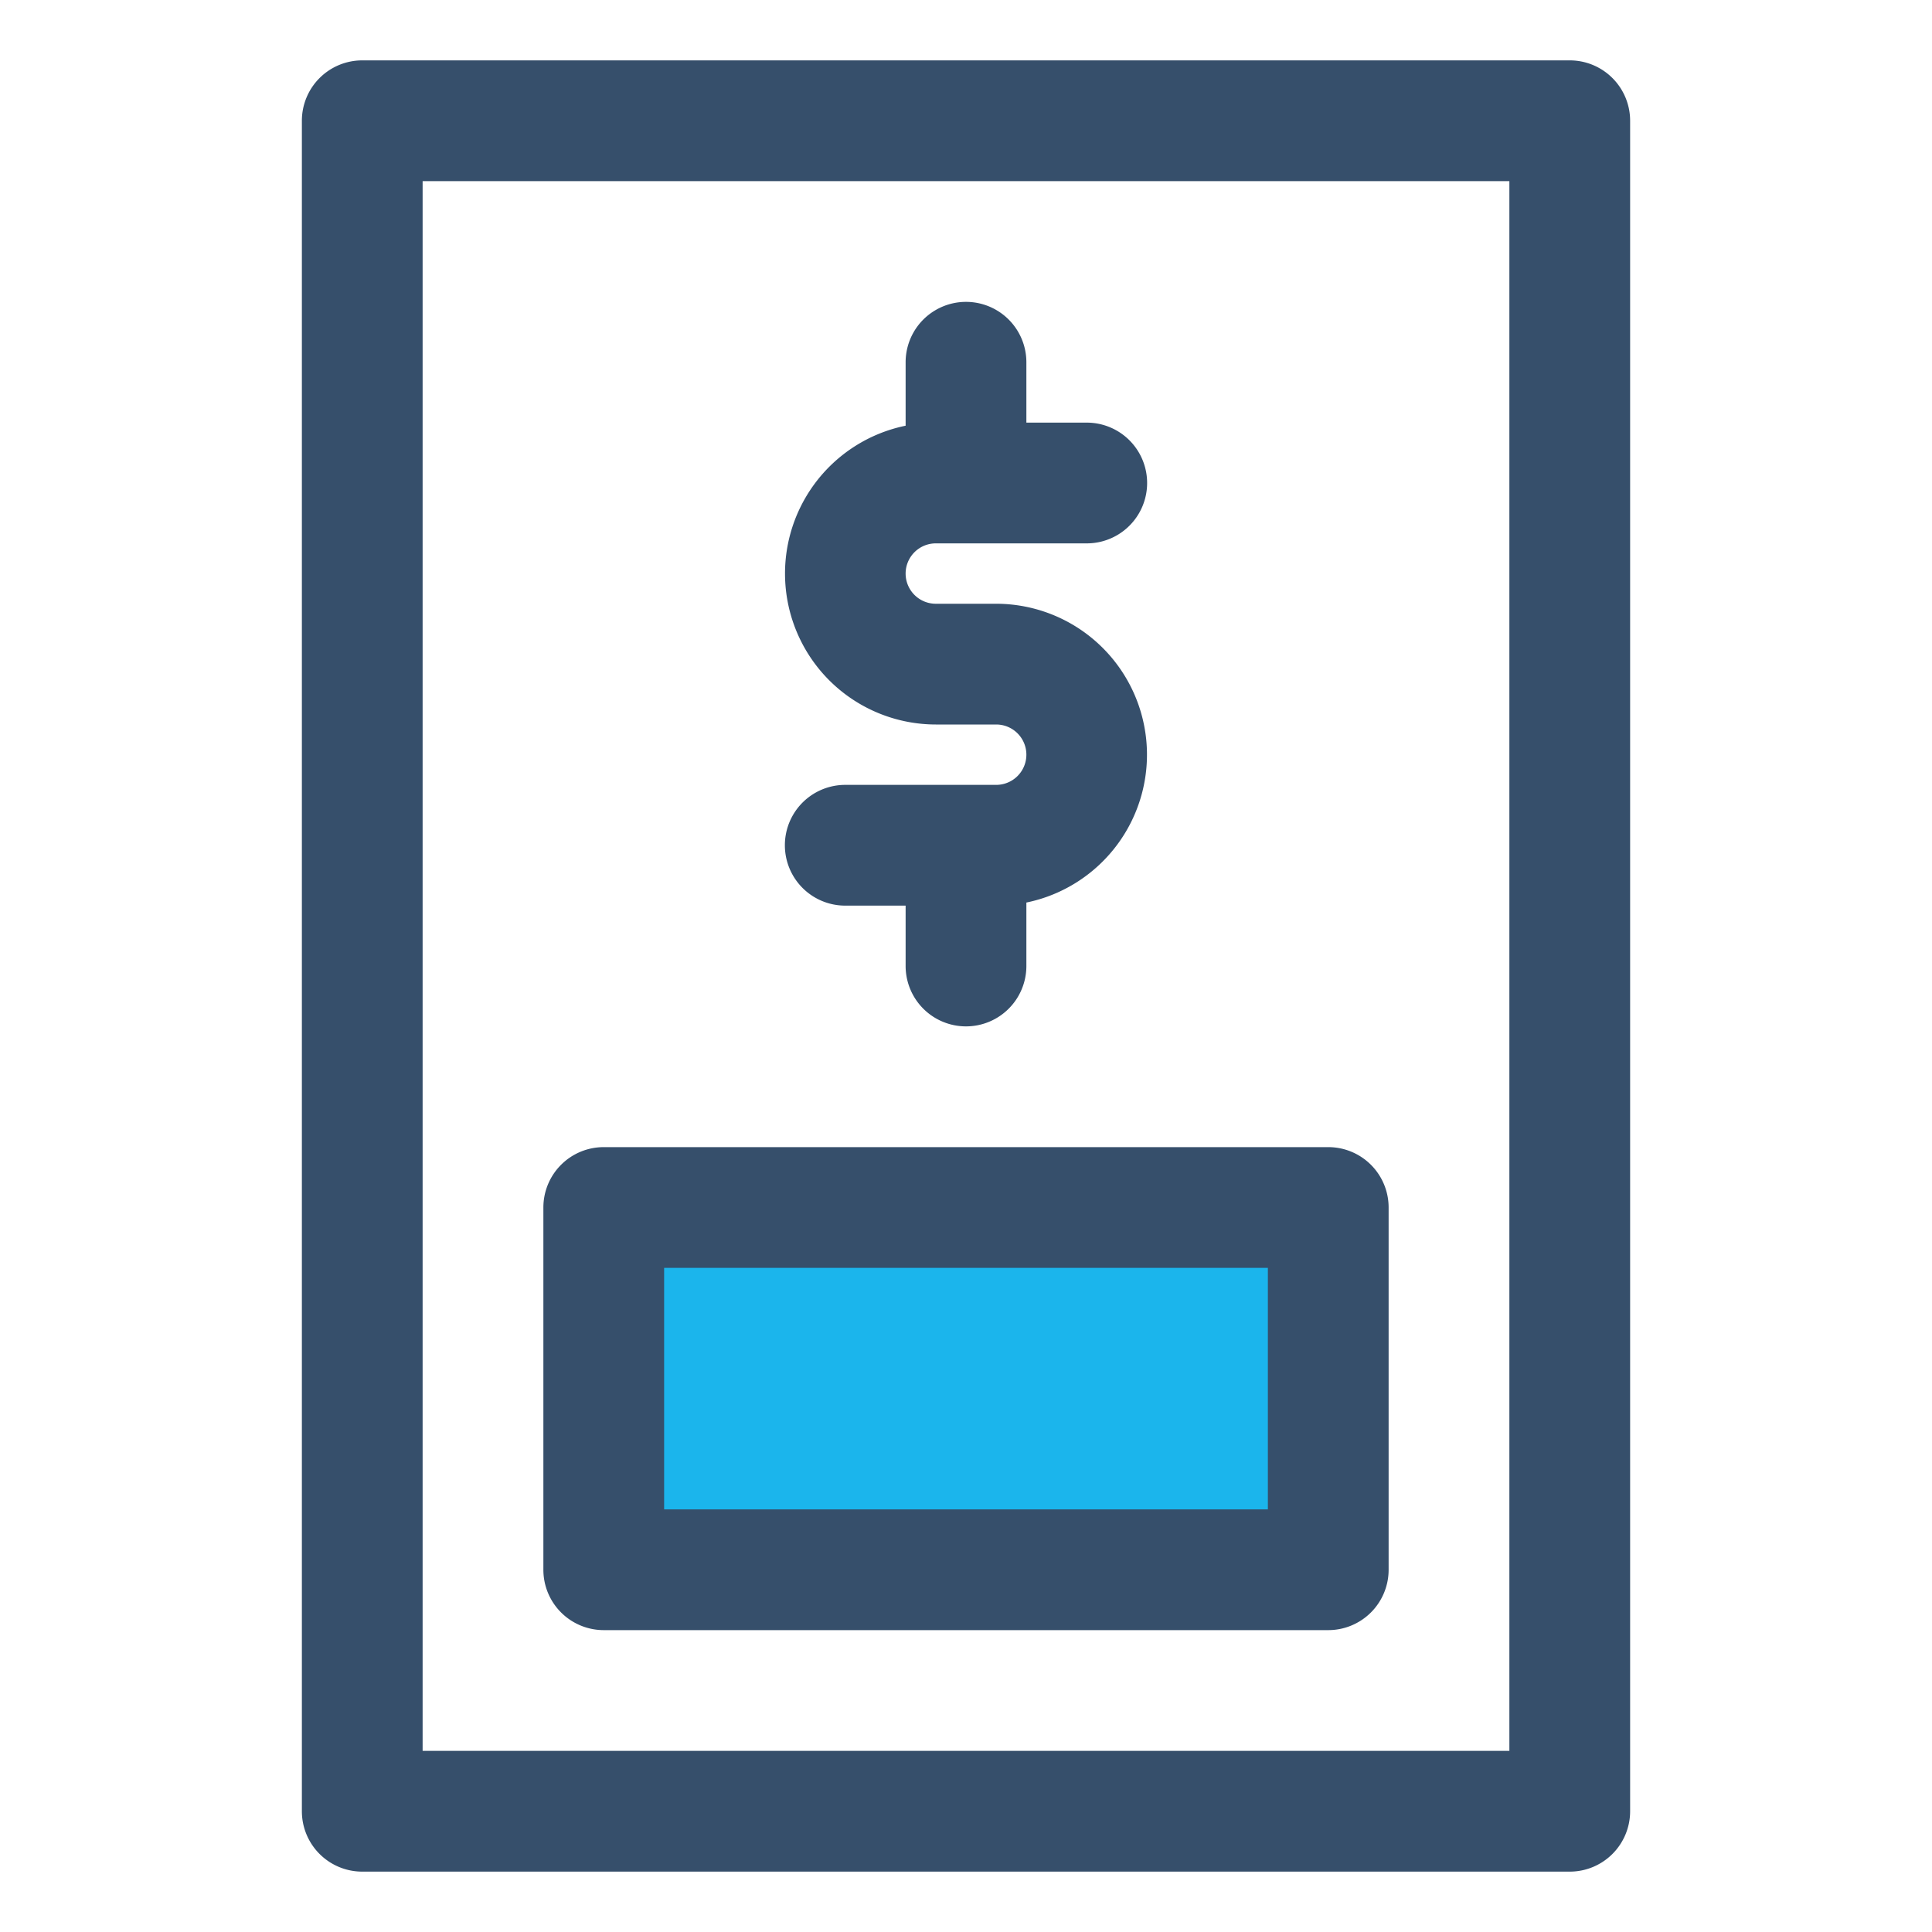 <svg xmlns="http://www.w3.org/2000/svg" viewBox="0 0 32 32"><title>invoice</title><g id="invoice"><rect width="32" height="32" style="fill:none"/><rect x="10" y="20" width="12" height="6" style="fill:#1bb5ec"/><path d="M26,1H6A1,1,0,0,0,5,2V30a1,1,0,0,0,1,1H26a1,1,0,0,0,1-1V2A1,1,0,0,0,26,1ZM25,29H7V3H25Z" style="fill:#364f6b"/><path d="M10,27H22a1,1,0,0,0,1-1V20a1,1,0,0,0-1-1H10a1,1,0,0,0-1,1v6A1,1,0,0,0,10,27Zm1-6H21v4H11Z" style="fill:#364f6b"/><path d="M16.5,13H14a1,1,0,0,0,0,2h1v1a1,1,0,0,0,2,0V14.949A2.5,2.5,0,0,0,16.5,10h-1a.5.5,0,0,1,0-1H18a1,1,0,0,0,0-2H17V6a1,1,0,0,0-2,0V7.051A2.5,2.5,0,0,0,15.5,12h1a.5.5,0,0,1,0,1Z" style="fill:#364f6b"/></g></svg>